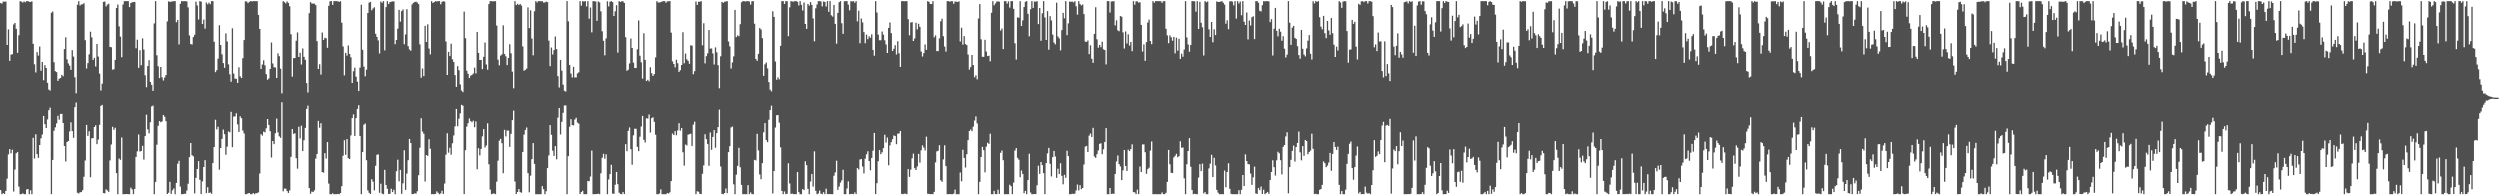 <svg xmlns="http://www.w3.org/2000/svg" width="1920" height="150"><path fill="#4f4f4f" d="M0 2.352h1v143.645H0zM1 2.796h1v146.339H1zM2 1.255h1v147.08H2zM3 1.301h1v147.709H3zM4 1.217h1v145.421H4zM5 34.576h1v102.648H5zM6 22.587h1v95.967H6zM7 46.726h1v67.734H7zM8 41.97h1v75.743H8zM9 41.629h1v73.388H9zM10 18.843h1v128.259H10zM11 17.657h1v112.536H11zM12 22.171h1v95.473H12zM13 40.579h1v76.09H13zM14 27.093h1v116.203H14zM15 0.859h1v148.283H15zM16 1.3h1v147.842H16zM17 1.952h1v146.489H17zM18 1.087h1v148.054H18zM19 1.734h1v147.407H19zM20 0.859h1v144.67H20zM21 0.876h1v144.319H21zM22 1.438h1v147.704H22zM23 1.417h1v144.758H23zM24 1.04h1v148.083H24zM25 33.667h1v72.145H25zM26 49.412h1v72.341H26zM27 55.642h1v47.486H27zM28 40.015h1v78.374H28zM29 42.689h1v78.592H29zM30 35.745h1v75.607H30zM31 54.329h1v51.9H31zM32 47.566h1v55.774H32zM33 61.651h1v27.364H33zM34 50.039h1v45.308H34zM35 52.24h1v46.055H35zM36 63.643h1v28.081H36zM37 68.835h1v15.802H37zM38 69.564h1v13.077H38zM39 9.836h1v139.278H39zM40 8.848h1v113.987H40zM41 47.82h1v52.602H41zM42 54.743h1v43.06H42zM43 55.408h1v39.387H43zM44 62.18h1v26.779H44zM45 60.466h1v31.453H45zM46 59.923h1v27.569H46zM47 57.442h1v30.02H47zM48 58.581h1v35.894H48zM49 37.756h1v74.397H49zM50 28.667h1v95.348H50zM51 45.6h1v63.51H51zM52 48.764h1v59.506H52zM53 50.451h1v50.524H53zM54 53.659h1v40.302H54zM55 38.533h1v62.112H55zM56 43.454h1v62.386H56zM57 59.394h1v22.887H57zM58 71.681h1v7.057H58zM59 3.649h1v144.439H59zM60 0.924h1v147.709H60zM61 4.264h1v143.383H61zM62 3.386h1v144.096H62zM63 3.299h1v142.795H63zM64 2.455h1v133.293H64zM65 30.863h1v92.394H65zM66 52.638h1v43.257H66zM67 48.47h1v55.899H67zM68 41.743h1v59.065H68zM69 24.364h1v111.756H69zM70 28.721h1v77.517H70zM71 46.026h1v59.998H71zM72 44.446h1v53.107H72zM73 51.106h1v45.112H73zM74 33.78h1v76.89H74zM75 43.462h1v63.684H75zM76 56.598h1v39.231H76zM77 69.523h1v11.771H77zM78 64.311h1v16.23H78zM79 1.428h1v146.848H79zM80 1.179h1v147.296H80zM81 4.971h1v140.449H81zM82 3.535h1v142.805H82zM83 2.862h1v144.468H83zM84 36.085h1v87.092H84zM85 36.314h1v74.644H85zM86 53.508h1v43.88H86zM87 53.202h1v46.463H87zM88 46.041h1v52.035H88zM89 6.124h1v126.832H89zM90 3.487h1v145.655H90zM91 20.291h1v101.459H91zM92 28.154h1v94.616H92zM93 43.926h1v61.65H93zM94 3.495h1v145.646H94zM95 0.933h1v148.209H95zM96 0.864h1v148.17H96zM97 0.859h1v148.164H97zM98 0.859h1v148.229H98zM99 5.467h1v143.675H99zM100 2.337h1v141.784H100zM101 1.731h1v143.709H101zM102 1.563h1v147.578H102zM103 1.425h1v143.68H103zM104 37.067h1v83.471H104zM105 30.533h1v85.7H105zM106 52.115h1v51.141H106zM107 38.572h1v77.823H107zM108 50.103h1v65.842H108zM109 29.507h1v82.454H109zM110 38.082h1v84.484H110zM111 57.867h1v46.645H111zM112 67.022h1v21.019H112zM113 50.715h1v48.604H113zM114 46.236h1v56.147H114zM115 62.971h1v30.896H115zM116 65.193h1v16.534H116zM117 69.8h1v11.292H117zM118 18.028h1v131.114H118zM119 0.859h1v138.845H119zM120 42.475h1v68.652H120zM121 50.945h1v45.665H121zM122 60.007h1v32.926H122zM123 51.473h1v42.379H123zM124 59.441h1v33.768H124zM125 61.836h1v26.505H125zM126 59.571h1v30.029H126zM127 57.641h1v35.462H127zM128 16.478h1v132.53H128zM129 1.036h1v146.983H129zM130 1.523h1v138.115H130zM131 1.2h1v147.685H131zM132 1.121h1v145.003H132zM133 0.861h1v143.828H133zM134 0.859h1v148.283H134zM135 17.099h1v123.355H135zM136 15.368h1v110.391H136zM137 34.112h1v89.358H137zM138 2.897h1v140.419H138zM139 0.859h1v148.283H139zM140 0.971h1v148.17H140zM141 0.927h1v147.843H141zM142 0.859h1v147.961H142zM143 1.109h1v145.26H143zM144 5.665h1v135.434H144zM145 27.232h1v93.467H145zM146 33.859h1v75.972H146zM147 34.192h1v85.037H147zM148 28.48h1v91.594H148zM149 26.744h1v121.779H149zM150 1.256h1v135.324H150zM151 4.212h1v125.578H151zM152 15h1v108.73H152zM153 0.859h1v137.212H153zM154 1.296h1v147.731H154zM155 18.502h1v120.804H155zM156 15.045h1v113.215H156zM157 22.026h1v100.947H157zM158 1.937h1v146.42H158zM159 3.328h1v140.441H159zM160 2.001h1v146.235H160zM161 3.242h1v144.554H161zM162 0.859h1v147.999H162zM163 0.859h1v124.358H163zM164 32.08h1v80.809H164zM165 55.441h1v36.513H165zM166 53.929h1v45.459H166zM167 45.055h1v52.29H167zM168 19.381h1v110.918H168zM169 34.562h1v79.088H169zM170 41.741h1v64.899H170zM171 48.494h1v50.986H171zM172 52.071h1v51.009H172zM173 25.671h1v93.148H173zM174 31.856h1v80.792H174zM175 49.435h1v51.543H175zM176 57.109h1v44.457H176zM177 62.805h1v23.071H177zM178 21.75h1v91.306H178zM179 56.462h1v33.056H179zM180 60.377h1v29.019H180zM181 60.601h1v26.406H181zM182 63.718h1v31.748H182zM183 51.726h1v49.611H183zM184 58.669h1v30.672H184zM185 59.974h1v30.814H185zM186 44.735h1v55.533H186zM187 30.747h1v71.731H187zM188 1.043h1v148.029H188zM189 1.113h1v148.029H189zM190 2.396h1v146.067H190zM191 1.377h1v146.884H191zM192 0.887h1v148.254H192zM193 1.062h1v148.08H193zM194 0.859h1v147.364H194zM195 0.885h1v148.257H195zM196 0.933h1v147.463H196zM197 0.859h1v147.514H197zM198 11.454h1v136.277H198zM199 22.202h1v111.074H199zM200 53.017h1v49.973H200zM201 49.574h1v54.543H201zM202 46.35h1v54.717H202zM203 50.153h1v51.499H203zM204 56.972h1v41.597H204zM205 61.309h1v30.087H205zM206 60.247h1v35.712H206zM207 52.975h1v47.783H207zM208 32.675h1v88.313H208zM209 48.785h1v59.525H209zM210 51.647h1v59.065H210zM211 51.797h1v50.565H211zM212 59.904h1v31.16H212zM213 41.006h1v60.691H213zM214 43.142h1v61.545H214zM215 52.802h1v53.053H215zM216 71.741h1v6.808H216zM217 0.859h1v146.087H217zM218 1.684h1v143.176H218zM219 2.614h1v142.3H219zM220 1.073h1v145.674H220zM221 2.264h1v145.89H221zM222 4.826h1v141.394H222zM223 26.329h1v94.135H223zM224 58.887h1v40.171H224zM225 44.694h1v58.123H225zM226 44.584h1v57.773H226zM227 31.285h1v90.208H227zM228 24.918h1v104.602H228zM229 43.769h1v53.58H229zM230 40.541h1v65.742H230zM231 49.573h1v46.922H231zM232 37.243h1v78.765H232zM233 43.685h1v64.014H233zM234 46.002h1v52.181H234zM235 63.835h1v19.837H235zM236 71.039h1v10.039H236zM237 10.127h1v134.3H237zM238 1.629h1v147.134H238zM239 2.717h1v144.37H239zM240 2.776h1v144.753H240zM241 2.784h1v143.397H241zM242 3.957h1v117.859H242zM243 31.636h1v86.659H243zM244 52.974h1v39.831H244zM245 49.338h1v48.756H245zM246 57.293h1v37.328H246zM247 25.011h1v107.109H247zM248 30.72h1v101.894H248zM249 29.034h1v88.586H249zM250 29.438h1v92.305H250zM251 36.725h1v72.404H251zM252 4.454h1v136.535H252zM253 0.998h1v148.129H253zM254 0.876h1v148.265H254zM255 3.713h1v144.773H255zM256 0.859h1v148.283H256zM257 0.86h1v148.282H257zM258 0.859h1v148.282H258zM259 1.009h1v147.951H259zM260 1.458h1v147.665H260zM261 0.925h1v147.368H261zM262 17.465h1v125.517H262zM263 35.698h1v83.883H263zM264 57.924h1v49.749H264zM265 40.577h1v78.3H265zM266 42.738h1v64.085H266zM267 34.949h1v86.544H267zM268 41.491h1v80.666H268zM269 43.961h1v60.041H269zM270 63.751h1v26.852H270zM271 54.753h1v33.094H271zM272 51.992h1v52.4H272zM273 58.937h1v31.746H273zM274 62.707h1v20.904H274zM275 69.919h1v10.887H275zM276 51.957h1v52.428H276zM277 3.634h1v145.507H277zM278 38.238h1v78.556H278zM279 51.203h1v44.566H279zM280 58.639h1v36.249H280zM281 53.58h1v69.441H281zM282 10.005h1v136.192H282zM283 2.07h1v146.019H283zM284 1.495h1v147.477H284zM285 7.864h1v129.778H285zM286 6.479h1v133.044H286zM287 5.594h1v140.613H287zM288 25.945h1v101.405H288zM289 28.35h1v90.549H289zM290 31.003h1v87.538H290zM291 41.052h1v107.001H291zM292 1.178h1v139.882H292zM293 2.126h1v146.545H293zM294 0.859h1v148.283H294zM295 38.718h1v91.753H295zM296 5.486h1v136.635H296zM297 0.871h1v144.107H297zM298 3.101h1v145.913H298zM299 1.656h1v147.145H299zM300 1.328h1v143.618H300zM301 1.097h1v146.434H301zM302 1.086h1v144.633H302zM303 33.923h1v115.2H303zM304 30.744h1v100.719H304zM305 22.065h1v100.583H305zM306 7.589h1v131.685H306zM307 16.631h1v113.851H307zM308 8.564h1v140.343H308zM309 7.247h1v133.544H309zM310 33.998h1v81.43H310zM311 26.469h1v119.327H311zM312 7.063h1v126.237H312zM313 35.458h1v87.599H313zM314 37.996h1v68.729H314zM315 38.952h1v70.928H315zM316 3.383h1v145.662H316zM317 2.17h1v146.877H317zM318 1.607h1v146.822H318zM319 1.298h1v147.423H319zM320 1.95h1v144.957H320zM321 3.188h1v131.369H321zM322 34.09h1v79.37H322zM323 59.719h1v31.037H323zM324 52.657h1v48.349H324zM325 58.478h1v44.205H325zM326 19.872h1v119.525H326zM327 32.259h1v86.853H327zM328 18.714h1v101.007H328zM329 37.249h1v69.654H329zM330 41.76h1v72.472H330zM331 0.859h1v148.283H331zM332 2.303h1v146.81H332zM333 1.598h1v147.542H333zM334 0.859h1v148.041H334zM335 1.117h1v145.872H335zM336 0.859h1v147.207H336zM337 0.859h1v148.283H337zM338 3.285h1v145.229H338zM339 1.4h1v145.096H339zM340 0.938h1v147.999H340zM341 1.235h1v139.698H341zM342 31.923h1v86.863H342zM343 57.622h1v44.75H343zM344 39.814h1v77.413H344zM345 43.056h1v70.409H345zM346 33.523h1v85.239H346zM347 45.625h1v64.389H347zM348 47.683h1v56.356H348zM349 57.697h1v39.335H349zM350 66.753h1v16.919H350zM351 50.821h1v46.123H351zM352 53.974h1v37.174H352zM353 64.849h1v22.193H353zM354 69.544h1v10.932H354zM355 70.756h1v10.416H355zM356 8.905h1v140.117H356zM357 29.361h1v85.932H357zM358 54.313h1v42.924H358zM359 56.7h1v37.859H359zM360 59.98h1v30.953H360zM361 58.16h1v34.832H361zM362 57.496h1v36.407H362zM363 56.459h1v36.233H363zM364 51.966h1v45.735H364zM365 56.398h1v36.837H365zM366 24.549h1v105.455H366zM367 40.615h1v73.216H367zM368 46.068h1v73.254H368zM369 46.025h1v68.351H369zM370 53.111h1v51.606H370zM371 43.684h1v55.464H371zM372 32.659h1v80.665H372zM373 49.585h1v62.151H373zM374 53.545h1v41.115H374zM375 3.109h1v123.028H375zM376 0.859h1v144.75H376zM377 0.859h1v148.283H377zM378 1.121h1v147.656H378zM379 0.873h1v147.662H379zM380 0.936h1v148.205H380zM381 19.637h1v119.899H381zM382 45.837h1v77.564H382zM383 50.171h1v57.802H383zM384 42.744h1v63.861H384zM385 41.8h1v68.194H385zM386 19.47h1v113.563H386zM387 41.407h1v58.284H387zM388 43.253h1v61.489H388zM389 50.001h1v50.248H389zM390 44.565h1v55.727H390zM391 33.978h1v78.833H391zM392 40.961h1v61.812H392zM393 55.02h1v37.248H393zM394 67.825h1v17.114H394zM395 0.859h1v138.575H395zM396 3.914h1v145.095H396zM397 2.898h1v144.578H397zM398 3.889h1v141.315H398zM399 3.044h1v144.513H399zM400 4.253h1v143.779H400zM401 35.62h1v81.127H401zM402 54.328h1v49.066H402zM403 53.672h1v46.12H403zM404 52.678h1v45.232H404zM405 5.694h1v127.267H405zM406 21.612h1v126.063H406zM407 7.93h1v127.004H407zM408 29.67h1v92.552H408zM409 42.499h1v67.397H409zM410 8.636h1v117.219H410zM411 0.859h1v148.283H411zM412 1.906h1v147.236H412zM413 0.882h1v148.259H413zM414 0.859h1v148.283H414zM415 0.951h1v148.191H415zM416 0.859h1v142.094H416zM417 1.922h1v143.374H417zM418 1.875h1v147.267H418zM419 1.239h1v145.666H419zM420 1.658h1v127.408H420zM421 31.247h1v88.087H421zM422 50.779h1v45.266H422zM423 36.517h1v67.004H423zM424 41.903h1v73.834H424zM425 38.48h1v81.294H425zM426 28.023h1v84.132H426zM427 37.745h1v84.626H427zM428 58.503h1v31.802H428zM429 67.244h1v15.688H429zM430 46.009h1v57.247H430zM431 54.292h1v39.248H431zM432 65.099h1v21.524H432zM433 69.777h1v11.223H433zM434 70.301h1v10.669H434zM435 0.859h1v148.283H435zM436 16.376h1v103.53H436zM437 49.874h1v47.453H437zM438 56.508h1v35.058H438zM439 59.548h1v36.451H439zM440 51.368h1v44.952H440zM441 59.479h1v32.336H441zM442 59.513h1v30.892H442zM443 56.412h1v37.698H443zM444 55.55h1v39.404H444zM445 0.859h1v148.133H445zM446 4.329h1v143.158H446zM447 0.891h1v145.631H447zM448 1.242h1v147.889H448zM449 0.864h1v148.27H449zM450 4.969h1v144.173H450zM451 0.859h1v138.169H451zM452 14.394h1v124.842H452zM453 5.766h1v129.808H453zM454 24.879h1v90.782H454zM455 0.859h1v148.283H455zM456 0.948h1v148.194H456zM457 1.145h1v147.89H457zM458 16.027h1v133.04H458zM459 1.085h1v147.67H459zM460 1.829h1v147.313H460zM461 8.706h1v124.351H461zM462 24.044h1v97.092H462zM463 31.312h1v86.782H463zM464 42.489h1v79.352H464zM465 29.469h1v89.059H465zM466 0.989h1v148.153H466zM467 4.939h1v132.912H467zM468 1.355h1v132.316H468zM469 0.859h1v125.733H469zM470 1.621h1v147.043H470zM471 12.294h1v136.557H471zM472 8.706h1v133.194H472zM473 3.979h1v128.047H473zM474 40.407h1v101.04H474zM475 0.859h1v147.109H475zM476 1.552h1v147.408H476zM477 0.964h1v148.178H477zM478 1.011h1v146.509H478zM479 2.263h1v146.776H479zM480 28.572h1v82.132H480zM481 54.383h1v61.73H481zM482 53.488h1v47.011H482zM483 48.736h1v49.164H483zM484 29.571h1v85.015H484zM485 36.8h1v89.713H485zM486 48.084h1v55.874H486zM487 52.169h1v46.658H487zM488 52.294h1v46.601H488zM489 37.88h1v74.848H489zM490 15.72h1v100.333H490zM491 42.819h1v62.155H491zM492 47.878h1v49.313H492zM493 60.406h1v28.63H493zM494 25.528h1v81.824H494zM495 46.048h1v63.44H495zM496 62.237h1v28.598H496zM497 61.292h1v29.798H497zM498 62.502h1v25.389H498zM499 51.682h1v50.095H499zM500 56.236h1v34.495H500zM501 58.369h1v31.682H501zM502 56.958h1v36.602H502zM503 44.092h1v59.401H503zM504 0.859h1v148.283H504zM505 1.897h1v147.245H505zM506 1.951h1v146.673H506zM507 1.585h1v143.808H507zM508 1.179h1v147.963H508zM509 0.868h1v148.274H509zM510 0.859h1v148.283H510zM511 2.135h1v147.006H511zM512 1.007h1v147.27H512zM513 0.914h1v147.694H513zM514 0.859h1v146.87H514zM515 25.081h1v113.976H515zM516 47.149h1v55.383H516zM517 49.158h1v54.558H517zM518 51.758h1v48.942H518zM519 45.886h1v58.008H519zM520 48.563h1v51.58H520zM521 55.234h1v39.375H521zM522 53.924h1v46.428H522zM523 49.938h1v48.347H523zM524 24.794h1v92.156H524zM525 48.635h1v78.523H525zM526 41.161h1v69.848H526zM527 45.554h1v66.157H527zM528 46.815h1v56.604H528zM529 49.013h1v53.976H529zM530 34.794h1v67.884H530zM531 35.061h1v77.013H531zM532 57.055h1v38.657H532zM533 54.656h1v38.765H533zM534 1.123h1v148.018H534zM535 3.81h1v143.08H535zM536 1.314h1v145.944H536zM537 1.309h1v147.581H537zM538 0.859h1v148.215H538zM539 34.835h1v98.599H539zM540 17.866h1v109.115H540zM541 48.711h1v54.376H541zM542 43.119h1v63.732H542zM543 40.971h1v69.589H543zM544 23.114h1v104.237H544zM545 37.382h1v64.34H545zM546 37.227h1v77.802H546zM547 41.072h1v64.114H547zM548 49.578h1v50.337H548zM549 36.422h1v77.054H549zM550 40.195h1v62.026H550zM551 50.098h1v47.562H551zM552 67.819h1v16.375H552zM553 43.283h1v84.579H553zM554 1.498h1v147.395H554zM555 2.224h1v146.917H555zM556 1.333h1v146.879H556zM557 1.186h1v143.566H557zM558 0.859h1v147.535H558zM559 31.879h1v84.976H559zM560 35.62h1v76.621H560zM561 52.691h1v45.128H561zM562 47.948h1v49.226H562zM563 43.329h1v98.218H563zM564 7.618h1v141.523H564zM565 28.505h1v105.663H565zM566 27.196h1v100.188H566zM567 27.836h1v85.682H567zM568 18.6h1v109.859H568zM569 1.735h1v140.304H569zM570 0.909h1v148.233H570zM571 0.859h1v148.25H571zM572 1.164h1v147.976H572zM573 0.859h1v148.283H573zM574 0.859h1v141.305H574zM575 1.182h1v147.96H575zM576 3.539h1v144.236H576zM577 0.968h1v148.145H577zM578 0.874h1v148.267H578zM579 18.253h1v104.531H579zM580 45.334h1v77.87H580zM581 46.741h1v55.994H581zM582 41.382h1v74.13H582zM583 21.553h1v112.439H583zM584 22.684h1v114.957H584zM585 29.342h1v95.936H585zM586 58.279h1v43.332H586zM587 49.393h1v45.144H587zM588 48.051h1v59.531H588zM589 52.538h1v56.672H589zM590 63.064h1v28.89H590zM591 68.905h1v15.647H591zM592 70.214h1v10.918H592zM593 8.648h1v139.937H593zM594 13h1v118.32H594zM595 47.252h1v50.687H595zM596 61.28h1v27.219H596zM597 59.451h1v28.893H597zM598 61.003h1v33.203H598zM599 35.227h1v77.944H599zM600 0.889h1v145.748H600zM601 0.859h1v148.283H601zM602 3.04h1v144.007H602zM603 0.862h1v148.276H603zM604 0.96h1v147.817H604zM605 27.813h1v97.571H605zM606 5.637h1v135.274H606zM607 0.859h1v148.106H607zM608 1.166h1v147.5H608zM609 1.224h1v147.917H609zM610 0.859h1v148.196H610zM611 0.859h1v148.28H611zM612 1.413h1v130.742H612zM613 4.206h1v143.356H613zM614 0.885h1v148.236H614zM615 3.678h1v145.45H615zM616 8.108h1v137.101H616zM617 1.95h1v144H617zM618 18.456h1v105.437H618zM619 22.194h1v104.626H619zM620 3.077h1v141.901H620zM621 4.284h1v144.831H621zM622 1.567h1v137.875H622zM623 3.716h1v129.942H623zM624 14.172h1v129.138H624zM625 31.756h1v84.484H625zM626 6.38h1v140.139H626zM627 3.415h1v145.726H627zM628 0.859h1v147.716H628zM629 0.859h1v145.51H629zM630 1.121h1v147.628H630zM631 4.918h1v144.224H631zM632 1.197h1v146.404H632zM633 1.484h1v147.658H633zM634 5.027h1v139.889H634zM635 0.859h1v148.134H635zM636 9.083h1v140.018H636zM637 0.859h1v148.129H637zM638 11.796h1v137.341H638zM639 12.737h1v136.397H639zM640 3.781h1v131.196H640zM641 18.368h1v114.046H641zM642 33.546h1v89.86H642zM643 9.911h1v135.91H643zM644 1.711h1v141.55H644zM645 0.871h1v139.42H645zM646 17.844h1v120.65H646zM647 25.985h1v104.394H647zM648 0.957h1v148.185H648zM649 0.859h1v148.283H649zM650 0.859h1v143.935H650zM651 3.525h1v135.721H651zM652 7.933h1v141.199H652zM653 0.885h1v148.143H653zM654 1.199h1v147.708H654zM655 0.859h1v148.283H655zM656 2.122h1v145.63H656zM657 0.859h1v148.161H657zM658 16.441h1v112.656H658zM659 8.257h1v121.889H659zM660 33.24h1v89.241H660zM661 14.225h1v107.937H661zM662 17.222h1v110.662H662zM663 24.693h1v108.492H663zM664 33.215h1v88.624H664zM665 26.604h1v91.91H665zM666 30.1h1v86.073H666zM667 27.9h1v95.724H667zM668 29.039h1v101.75H668zM669 26.348h1v94.942H669zM670 38.338h1v77.405H670zM671 42.813h1v59.285H671zM672 0.87h1v148.186H672zM673 9.646h1v131.054H673zM674 26.614h1v97.206H674zM675 30.924h1v84.312H675zM676 30.901h1v87.506H676zM677 24.232h1v92.699H677zM678 26.698h1v87.046H678zM679 30.916h1v72.569H679zM680 34.151h1v75.302H680zM681 40.707h1v64.933H681zM682 21.45h1v105.45H682zM683 17.264h1v94.378H683zM684 25.52h1v83.643H684zM685 39.186h1v67.728H685zM686 37.5h1v66.506H686zM687 34.7h1v69.816H687zM688 41.814h1v68.953H688zM689 31.69h1v70.962H689zM690 40.942h1v61.58H690zM691 51.403h1v49.156H691zM692 0.859h1v148.026H692zM693 0.859h1v148.283H693zM694 0.951h1v147.741H694zM695 0.859h1v147.911H695zM696 0.884h1v148.248H696zM697 14.732h1v115.106H697zM698 27.158h1v108.701H698zM699 17.299h1v112.946H699zM700 16.987h1v104.595H700zM701 31.505h1v86.435H701zM702 29.524h1v99.611H702zM703 17.525h1v113.04H703zM704 22.562h1v105.291H704zM705 18.288h1v99.862H705zM706 20.688h1v104.166H706zM707 39.588h1v75.825H707zM708 43.417h1v68.2H708zM709 40.781h1v72.58H709zM710 34.154h1v81.404H710zM711 38.313h1v66.648H711zM712 0.859h1v147.94H712zM713 1.43h1v147.529H713zM714 3.076h1v146.066H714zM715 3.129h1v145.93H715zM716 0.859h1v148.283H716zM717 28.699h1v118.635H717zM718 27.169h1v97.574H718zM719 39.279h1v77.006H719zM720 39.236h1v76.522H720zM721 29.492h1v82.008H721zM722 16.408h1v122.044H722zM723 14.377h1v125.241H723zM724 27.872h1v94.534H724zM725 35.778h1v75.811H725zM726 39.629h1v87.923H726zM727 0.859h1v148.283H727zM728 0.859h1v148.283H728zM729 1.258h1v147.717H729zM730 0.859h1v148.281H730zM731 0.957h1v148.172H731zM732 2.942h1v145.733H732zM733 1.176h1v144.463H733zM734 1.275h1v147.866H734zM735 1.544h1v147.594H735zM736 0.961h1v148.181H736zM737 31.907h1v100.566H737zM738 21.296h1v117.954H738zM739 34.314h1v80.703H739zM740 27.765h1v93.519H740zM741 33.913h1v94.758H741zM742 34.611h1v83.809H742zM743 41.898h1v65.744H743zM744 53.499h1v47.116H744zM745 51.575h1v47.805H745zM746 42.247h1v58.495H746zM747 49.987h1v47.247H747zM748 59.401h1v33.167H748zM749 57.836h1v31.546H749zM750 60.993h1v33.797H750zM751 14.255h1v134.886H751zM752 3.143h1v136.54H752zM753 30.214h1v90.369H753zM754 43.645h1v69.172H754zM755 43.691h1v71.657H755zM756 30.544h1v101.801H756zM757 39.57h1v73.036H757zM758 43.079h1v66.55H758zM759 42.799h1v67.709H759zM760 47.086h1v55.594H760zM761 9.855h1v139.286H761zM762 0.859h1v148.283H762zM763 4.108h1v142.495H763zM764 2.602h1v146.457H764zM765 1.254h1v147.888H765zM766 1.016h1v144.639H766zM767 1.326h1v147.571H767zM768 23.489h1v93.879H768zM769 21.905h1v93.697H769zM770 37.757h1v85.261H770zM771 0.859h1v148.283H771zM772 0.859h1v148.283H772zM773 2.776h1v146.352H773zM774 1.079h1v148.059H774zM775 5.838h1v136.029H775zM776 0.86h1v142.149H776zM777 0.881h1v148.246H777zM778 6.799h1v133.434H778zM779 33.3h1v82.324H779zM780 45.782h1v67.929H780zM781 13.349h1v107.825H781zM782 13.609h1v109.011H782zM783 0.859h1v135.21H783zM784 19.984h1v110.964H784zM785 15.639h1v117.969H785zM786 5.399h1v143.047H786zM787 1.406h1v145.19H787zM788 0.888h1v148.248H788zM789 10.674h1v127.613H789zM790 27.923h1v90.149H790zM791 7.091h1v140.79H791zM792 0.859h1v148.283H792zM793 6.105h1v143.021H793zM794 1.201h1v147.783H794zM795 1.33h1v147.708H795zM796 0.908h1v141.376H796zM797 18.546h1v108.667H797zM798 6.12h1v127.407H798zM799 31.315h1v93.126H799zM800 10.245h1v116.582H800zM801 0.861h1v132.085H801zM802 13.425h1v135.647H802zM803 30.743h1v94.567H803zM804 8.533h1v109.259H804zM805 38.195h1v75.382H805zM806 12.368h1v113.424H806zM807 15.716h1v119.733H807zM808 26.635h1v94.022H808zM809 32.693h1v83.209H809zM810 34.074h1v86.131H810zM811 2.043h1v134.524H811zM812 28.015h1v101.52H812zM813 29.472h1v104.196H813zM814 38.716h1v86.632H814zM815 23.127h1v111.935H815zM816 9.884h1v131.678H816zM817 14.101h1v120.129H817zM818 0.859h1v135.643H818zM819 27.021h1v88.761H819zM820 17.978h1v101.888H820zM821 1.222h1v147.92H821zM822 1.397h1v147.744H822zM823 1.196h1v147.535H823zM824 1.861h1v147.16H824zM825 0.899h1v147.742H825zM826 4.789h1v141.444H826zM827 11.288h1v130.413H827zM828 0.909h1v145.336H828zM829 3.151h1v139.008H829zM830 4.173h1v141.145H830zM831 3.481h1v140.834H831zM832 10.875h1v115.495H832zM833 31.958h1v80.607H833zM834 32.224h1v79.793H834zM835 31.086h1v85.575H835zM836 41.588h1v62.536H836zM837 34.838h1v67.673H837zM838 45.113h1v60.058H838zM839 48.288h1v49.869H839zM840 26.111h1v94.041H840zM841 5.596h1v115.631H841zM842 30.189h1v88.211H842zM843 36.668h1v78.831H843zM844 34.515h1v75.982H844zM845 36.243h1v73.779H845zM846 32.044h1v86.36H846zM847 37.867h1v76.748H847zM848 38.446h1v70.677H848zM849 49.525h1v48.842H849zM850 0.859h1v148.283H850zM851 0.859h1v148.283H851zM852 9.659h1v134.721H852zM853 1.126h1v147.885H853zM854 1.041h1v147.713H854zM855 0.943h1v147.947H855zM856 19.577h1v113.98H856zM857 15.628h1v108.313H857zM858 23.34h1v96.048H858zM859 24.03h1v102.008H859zM860 12.323h1v115.527H860zM861 12.832h1v125.516H861zM862 24.866h1v105.976H862zM863 37.281h1v77.935H863zM864 24.149h1v103.313H864zM865 33.358h1v97.895H865zM866 26.378h1v88.572H866zM867 35.023h1v80.996H867zM868 32.255h1v82.249H868zM869 39.324h1v71.527H869zM870 0.859h1v146.687H870zM871 3.585h1v144.136H871zM872 1.069h1v148.007H872zM873 1.005h1v144.678H873zM874 2.012h1v147.029H874zM875 1.763h1v126.146H875zM876 19.159h1v113.007H876zM877 39.625h1v71.317H877zM878 34.107h1v76.718H878zM879 46.749h1v70.13H879zM880 32.359h1v101.141H880zM881 17.292h1v112.64H881zM882 15.039h1v113.723H882zM883 31.524h1v84.146H883zM884 33.942h1v74.708H884zM885 0.859h1v148.283H885zM886 2.116h1v147.025H886zM887 0.859h1v148.283H887zM888 0.859h1v148.283H888zM889 0.869h1v148.27H889zM890 0.859h1v148.272H890zM891 0.971h1v148.17H891zM892 2.191h1v145.557H892zM893 0.9h1v148.129H893zM894 0.859h1v148.283H894zM895 22.117h1v125.979H895zM896 27.202h1v112.492H896zM897 33.195h1v81.933H897zM898 27.258h1v98.92H898zM899 28.693h1v104.022H899zM900 31.274h1v101.615H900zM901 28.345h1v92.61H901zM902 41.006h1v78.641H902zM903 28.913h1v89.186H903zM904 38.897h1v81.899H904zM905 29.823h1v90.097H905zM906 45.236h1v63.242H906zM907 41.212h1v72.267H907zM908 43.574h1v69.666H908zM909 38.069h1v98.866H909zM910 0.859h1v148.283H910zM911 28.791h1v97.348H911zM912 34.216h1v81.736H912zM913 39.71h1v66.356H913zM914 34.618h1v93.411H914zM915 0.859h1v145.035H915zM916 0.859h1v148.283H916zM917 1.018h1v147.813H917zM918 8.98h1v140.14H918zM919 0.859h1v148.282H919zM920 22.201h1v114.201H920zM921 1.383h1v124.685H921zM922 17.529h1v113.895H922zM923 20.978h1v104.663H923zM924 42.629h1v105.951H924zM925 0.877h1v146.625H925zM926 1.743h1v147.387H926zM927 1.102h1v148.033H927zM928 22.59h1v106.743H928zM929 28.392h1v97.324H929zM930 16.872h1v102.003H930zM931 32.503h1v103.476H931zM932 22.518h1v98.654H932zM933 26.984h1v100.041H933zM934 1.072h1v144.735H934zM935 1.511h1v146.478H935zM936 1.416h1v147.725H936zM937 1.253h1v147.852H937zM938 0.88h1v148.26H938zM939 2.108h1v147.034H939zM940 3.607h1v127.388H940zM941 18.208h1v125.629H941zM942 15.615h1v116.485H942zM943 22.444h1v102.938H943zM944 1.066h1v143.935H944zM945 0.859h1v148.04H945zM946 1.303h1v147.838H946zM947 4.1h1v145.041H947zM948 0.859h1v148.264H948zM949 14.285h1v134.857H949zM950 0.889h1v148.252H950zM951 2.683h1v143.378H951zM952 1.196h1v147.926H952zM953 11.716h1v134.063H953zM954 0.859h1v133.544H954zM955 16.714h1v126.186H955zM956 19.22h1v99.332H956zM957 9.606h1v114.057H957zM958 30.306h1v95.712H958zM959 15.786h1v110.469H959zM960 19.603h1v113.689H960zM961 13.253h1v128.737H961zM962 12.543h1v123.65H962zM963 30.041h1v97.929H963zM964 0.861h1v147.696H964zM965 0.859h1v148.105H965zM966 2.118h1v142.218H966zM967 8.318h1v137.691H967zM968 8.789h1v134.485H968zM969 4.002h1v144.974H969zM970 0.91h1v144.771H970zM971 1.023h1v148.116H971zM972 0.866h1v147.418H972zM973 0.859h1v146.569H973zM974 1.057h1v147.825H974zM975 17.007h1v121.238H975zM976 14.77h1v117.253H976zM977 42.66h1v80.441H977zM978 22.093h1v106.256H978zM979 6.103h1v128.713H979zM980 23.715h1v99.359H980zM981 27.965h1v88.568H981zM982 22.101h1v95.627H982zM983 24.352h1v98.66H983zM984 31.355h1v102.593H984zM985 27.872h1v84.952H985zM986 37.453h1v73.922H986zM987 44.202h1v60.561H987zM988 41.966h1v59.615H988zM989 0.859h1v147.597H989zM990 17.461h1v110.848H990zM991 34.508h1v88.244H991zM992 21.267h1v94.574H992zM993 19.863h1v91.911H993zM994 29.102h1v95.014H994zM995 29.933h1v82.969H995zM996 35.464h1v74.329H996zM997 42.36h1v58.648H997zM998 45.158h1v71.819H998zM999 22.976h1v100.173H999zM1000 37.503h1v74.66H1000zM1001 41.91h1v77.735H1001zM1002 43.335h1v64.131H1002zM1003 37.202h1v71.158H1003zM1004 31.217h1v87.244H1004zM1005 26.972h1v89.785H1005zM1006 41.297h1v74.352H1006zM1007 45.74h1v56.936H1007zM1008 0.966h1v113.3H1008zM1009 2.669h1v146.384H1009zM1010 0.859h1v148.001H1010zM1011 1.454h1v147.688H1011zM1012 0.859h1v148.27H1012zM1013 13.254h1v132.52H1013zM1014 20.491h1v124.702H1014zM1015 22.57h1v119.429H1015zM1016 12.163h1v111.787H1016zM1017 25.551h1v99.716H1017zM1018 29.325h1v99.084H1018zM1019 16.149h1v111.041H1019zM1020 23.386h1v101.455H1020zM1021 26.797h1v90.605H1021zM1022 13.872h1v117.296H1022zM1023 25.562h1v92.627H1023zM1024 34.358h1v74.73H1024zM1025 43.761h1v69.064H1025zM1026 35.825h1v79.257H1026zM1027 38.831h1v73.752H1027zM1028 0.859h1v141.102H1028zM1029 1.891h1v147.251H1029zM1030 6.064h1v140.691H1030zM1031 1.255h1v147.886H1031zM1032 0.859h1v148.28H1032zM1033 1.03h1v144.657H1033zM1034 23.9h1v101.927H1034zM1035 48.189h1v69.964H1035zM1036 38.2h1v72.176H1036zM1037 37.971h1v70.732H1037zM1038 15.284h1v113.77H1038zM1039 18.35h1v119.694H1039zM1040 16.719h1v111.565H1040zM1041 35.906h1v83.532H1041zM1042 45.735h1v66.762H1042zM1043 2.911h1v145.696H1043zM1044 3.751h1v143.58H1044zM1045 1.076h1v148.065H1045zM1046 0.869h1v148.124H1046zM1047 1.642h1v147.475H1047zM1048 0.859h1v142.471H1048zM1049 0.879h1v147.166H1049zM1050 2.717h1v146.047H1050zM1051 0.928h1v147.377H1051zM1052 0.861h1v148.28H1052zM1053 1.311h1v140.748H1053zM1054 12.43h1v118.333H1054zM1055 36.376h1v71.253H1055zM1056 34.134h1v86.318H1056zM1057 39.266h1v80.335H1057zM1058 25.051h1v91.206H1058zM1059 31.908h1v86.445H1059zM1060 31.727h1v75.846H1060zM1061 54.613h1v41.805H1061zM1062 59.474h1v34.051H1062zM1063 31.782h1v92.788H1063zM1064 58.455h1v37.968H1064zM1065 49.247h1v46.591H1065zM1066 56.355h1v40.372H1066zM1067 62.297h1v28.93H1067zM1068 3.766h1v144.969H1068zM1069 5.48h1v123.886H1069zM1070 35.862h1v78.937H1070zM1071 42.423h1v73.58H1071zM1072 35.226h1v76.939H1072zM1073 25.625h1v100.56H1073zM1074 44.341h1v71.714H1074zM1075 39.875h1v61.652H1075zM1076 41.885h1v70.253H1076zM1077 44.409h1v63.511H1077zM1078 1.743h1v147.398H1078zM1079 1.349h1v147.792H1079zM1080 1.066h1v148.076H1080zM1081 2.615h1v146.365H1081zM1082 0.859h1v148.282H1082zM1083 1.466h1v147.36H1083zM1084 0.992h1v143.313H1084zM1085 40.53h1v67.297H1085zM1086 19.776h1v103.49H1086zM1087 43.036h1v61.667H1087zM1088 4.174h1v144.968H1088zM1089 1.227h1v147.914H1089zM1090 0.873h1v148.266H1090zM1091 3.64h1v145.402H1091zM1092 1.018h1v146.582H1092zM1093 1.076h1v148.064H1093zM1094 8.55h1v133.356H1094zM1095 10.957h1v117.911H1095zM1096 40.631h1v72.359H1096zM1097 42.683h1v71.208H1097zM1098 18.724h1v108.489H1098zM1099 13.3h1v121.846H1099zM1100 23.565h1v109.55H1100zM1101 28.353h1v95.394H1101zM1102 17.138h1v114.461H1102zM1103 0.859h1v148.283H1103zM1104 0.889h1v147.359H1104zM1105 0.892h1v134.294H1105zM1106 24.276h1v100.926H1106zM1107 6.221h1v139.931H1107zM1108 0.859h1v148.283H1108zM1109 2.245h1v146.896H1109zM1110 0.859h1v148.178H1110zM1111 1.267h1v145.192H1111zM1112 1.482h1v146.713H1112zM1113 21.873h1v92.893H1113zM1114 31.169h1v88.263H1114zM1115 12.105h1v113.293H1115zM1116 28.725h1v85.813H1116zM1117 16.247h1v123.552H1117zM1118 0.859h1v142.61H1118zM1119 13.364h1v118.852H1119zM1120 11.374h1v120.358H1120zM1121 20.91h1v118.781H1121zM1122 20.116h1v110.993H1122zM1123 18.759h1v121.586H1123zM1124 34.741h1v82.351H1124zM1125 36.951h1v75.636H1125zM1126 36.087h1v88.606H1126zM1127 18.148h1v102.407H1127zM1128 28.987h1v85.199H1128zM1129 26.223h1v95.844H1129zM1130 33.091h1v88.494H1130zM1131 29.842h1v90.618H1131zM1132 12.774h1v113.916H1132zM1133 18.891h1v111.63H1133zM1134 15.974h1v116.428H1134zM1135 26.47h1v94.404H1135zM1136 12.349h1v111.065H1136zM1137 0.859h1v148.283H1137zM1138 0.859h1v148.283H1138zM1139 0.922h1v147.729H1139zM1140 0.859h1v146.527H1140zM1141 0.859h1v148.267H1141zM1142 4.033h1v142.569H1142zM1143 1.415h1v147.711H1143zM1144 0.993h1v141.663H1144zM1145 1.546h1v147.27H1145zM1146 3.544h1v141.87H1146zM1147 3.838h1v143.449H1147zM1148 11.251h1v132.398H1148zM1149 32.202h1v92.833H1149zM1150 47.96h1v60.963H1150zM1151 35.675h1v87.428H1151zM1152 30.241h1v99.688H1152zM1153 37.772h1v75.478H1153zM1154 22.791h1v88.113H1154zM1155 50.532h1v46.952H1155zM1156 47.751h1v57.091H1156zM1157 32.592h1v88.219H1157zM1158 32.638h1v80.367H1158zM1159 42.579h1v69.712H1159zM1160 44.069h1v67.083H1160zM1161 49.951h1v58.444H1161zM1162 35.879h1v81.397H1162zM1163 39.024h1v75.895H1163zM1164 48.227h1v69.507H1164zM1165 52.425h1v49.007H1165zM1166 35.329h1v59.159H1166zM1167 0.859h1v148.283H1167zM1168 1.365h1v146.921H1168zM1169 0.859h1v148.283H1169zM1170 0.899h1v148.243H1170zM1171 0.966h1v147.347H1171zM1172 23.764h1v109.187H1172zM1173 22.507h1v99.38H1173zM1174 30.985h1v84.77H1174zM1175 20.16h1v102.188H1175zM1176 29.585h1v89.555H1176zM1177 9.019h1v123.088H1177zM1178 25.494h1v104.829H1178zM1179 27.202h1v94.058H1179zM1180 36.892h1v88.253H1180zM1181 26.395h1v97.34H1181zM1182 27.851h1v95.616H1182zM1183 29.127h1v90.139H1183zM1184 34.336h1v81.484H1184zM1185 36.863h1v80.732H1185zM1186 7.122h1v126.724H1186zM1187 1.877h1v147.265H1187zM1188 2.131h1v147.007H1188zM1189 1.019h1v147.117H1189zM1190 0.953h1v147.355H1190zM1191 0.859h1v148.283H1191zM1192 24.812h1v106.43H1192zM1193 15.525h1v107.464H1193zM1194 41.876h1v66.48H1194zM1195 37.092h1v77.925H1195zM1196 33.993h1v87.152H1196zM1197 6.593h1v124.665H1197zM1198 33.016h1v95.282H1198zM1199 25.287h1v104.274H1199zM1200 37.83h1v72.773H1200zM1201 4.146h1v141.058H1201zM1202 0.859h1v148.283H1202zM1203 6.557h1v142.053H1203zM1204 1.045h1v148.096H1204zM1205 0.859h1v148.283H1205zM1206 0.86h1v148.281H1206zM1207 0.954h1v146.011H1207zM1208 2.74h1v146.384H1208zM1209 5.227h1v143.352H1209zM1210 0.859h1v148.283H1210zM1211 1.033h1v148.109H1211zM1212 27.251h1v87.404H1212zM1213 39.888h1v81.177H1213zM1214 39.173h1v85.514H1214zM1215 33.322h1v86.245H1215zM1216 29.71h1v94.246H1216zM1217 23.805h1v101.463H1217zM1218 31.123h1v91.197H1218zM1219 40.874h1v71.538H1219zM1220 35.237h1v84.743H1220zM1221 26.431h1v110.066H1221zM1222 28.96h1v80.42H1222zM1223 53.921h1v47.848H1223zM1224 42.556h1v69.97H1224zM1225 40.52h1v73.212H1225zM1226 0.859h1v148.283H1226zM1227 13.397h1v113.836H1227zM1228 39.683h1v75.902H1228zM1229 40.592h1v66.183H1229zM1230 36.606h1v78.626H1230zM1231 0.859h1v138.056H1231zM1232 7.44h1v139.687H1232zM1233 1.509h1v146.228H1233zM1234 0.984h1v147.474H1234zM1235 7.415h1v141.726H1235zM1236 4.213h1v137.541H1236zM1237 13.391h1v122.843H1237zM1238 21.286h1v109.235H1238zM1239 24.332h1v102.936H1239zM1240 22.187h1v100.865H1240zM1241 4.971h1v141.541H1241zM1242 0.859h1v148.283H1242zM1243 1.384h1v147.612H1243zM1244 1.12h1v144.483H1244zM1245 31.927h1v89.62H1245zM1246 0.859h1v148.283H1246zM1247 0.859h1v148.161H1247zM1248 2.662h1v146.475H1248zM1249 1.037h1v147.828H1249zM1250 0.883h1v148.253H1250zM1251 8.184h1v140.504H1251zM1252 0.859h1v148.241H1252zM1253 31.903h1v86.083H1253zM1254 23.221h1v109.38H1254zM1255 12.422h1v127.895H1255zM1256 0.861h1v148.199H1256zM1257 1.805h1v138.547H1257zM1258 0.87h1v148.272H1258zM1259 8.433h1v140.688H1259zM1260 21.419h1v106.35H1260zM1261 0.859h1v145.423H1261zM1262 4.091h1v136.419H1262zM1263 0.861h1v148.278H1263zM1264 1.035h1v146.135H1264zM1265 2.832h1v130.959H1265zM1266 0.859h1v148.283H1266zM1267 0.859h1v145.624H1267zM1268 1.449h1v147.693H1268zM1269 0.859h1v148.283H1269zM1270 0.916h1v144.973H1270zM1271 45.373h1v83.707H1271zM1272 27.06h1v104.508H1272zM1273 16.57h1v110.636H1273zM1274 27.177h1v103.115H1274zM1275 21.397h1v105.302H1275zM1276 0.859h1v148.283H1276zM1277 8.929h1v127.684H1277zM1278 6.395h1v129.463H1278zM1279 10.292h1v125.496H1279zM1280 16.957h1v121.413H1280zM1281 0.859h1v148.283H1281zM1282 7.662h1v141.48H1282zM1283 1.244h1v146.43H1283zM1284 1.727h1v142.072H1284zM1285 11.021h1v138.117H1285zM1286 0.859h1v146.469H1286zM1287 0.953h1v144.369H1287zM1288 2.873h1v146.13H1288zM1289 1.525h1v135.316H1289zM1290 8.333h1v131.441H1290zM1291 15.737h1v111.452H1291zM1292 36.417h1v88.481H1292zM1293 48.27h1v54.893H1293zM1294 25.571h1v96.638H1294zM1295 31.812h1v89.852H1295zM1296 29.759h1v85.848H1296zM1297 45.736h1v77.699H1297zM1298 39.433h1v77.821H1298zM1299 27.802h1v82.707H1299zM1300 26.195h1v90.224H1300zM1301 38.108h1v69.522H1301zM1302 46.98h1v57.173H1302zM1303 43.315h1v62.6H1303zM1304 49.756h1v52.016H1304zM1305 4.655h1v144.486H1305zM1306 4.276h1v139.348H1306zM1307 11.177h1v121.458H1307zM1308 22.664h1v92.739H1308zM1309 27.349h1v81.399H1309zM1310 25.882h1v88.486H1310zM1311 36.306h1v86.571H1311zM1312 39.672h1v76.593H1312zM1313 35.595h1v69.735H1313zM1314 34.982h1v70.783H1314zM1315 27.82h1v101.597H1315zM1316 27.729h1v89.318H1316zM1317 41.442h1v71.979H1317zM1318 29.211h1v78.725H1318zM1319 27.559h1v82.392H1319zM1320 27.197h1v84.077H1320zM1321 24.294h1v98.956H1321zM1322 23.637h1v101.449H1322zM1323 29.192h1v83.816H1323zM1324 35.52h1v81.508H1324zM1325 1.036h1v148.105H1325zM1326 0.859h1v143.869H1326zM1327 0.859h1v148.021H1327zM1328 0.859h1v148.116H1328zM1329 1.046h1v148.087H1329zM1330 2.007h1v141.388H1330zM1331 34.877h1v84.585H1331zM1332 32.313h1v93.414H1332zM1333 44.153h1v67.529H1333zM1334 48.53h1v64.82H1334zM1335 5.645h1v130.09H1335zM1336 11.119h1v116.707H1336zM1337 33.942h1v81.099H1337zM1338 37.133h1v78.501H1338zM1339 39.331h1v74.638H1339zM1340 39.883h1v70.093H1340zM1341 54.583h1v46.423H1341zM1342 55.142h1v43.644H1342zM1343 59.541h1v36.72H1343zM1344 58.879h1v31.123H1344zM1345 0.859h1v147.557H1345zM1346 1.93h1v147.211H1346zM1347 0.859h1v146.406H1347zM1348 1.421h1v146.881H1348zM1349 1.271h1v146.488H1349zM1350 17.976h1v131.154H1350zM1351 25.217h1v98.864H1351zM1352 41.213h1v67.95H1352zM1353 34.782h1v75.085H1353zM1354 27.796h1v84.45H1354zM1355 16.536h1v118.349H1355zM1356 12.946h1v126.724H1356zM1357 14.053h1v104.512H1357zM1358 38.932h1v75.962H1358zM1359 40.509h1v91.691H1359zM1360 1.049h1v148.092H1360zM1361 0.984h1v148.157H1361zM1362 1.096h1v147.461H1362zM1363 0.859h1v148.26H1363zM1364 3.221h1v145.829H1364zM1365 1.498h1v141.981H1365zM1366 4.855h1v140.563H1366zM1367 1.13h1v148.011H1367zM1368 1.799h1v147.339H1368zM1369 1.134h1v147.626H1369zM1370 27.675h1v120.257H1370zM1371 24.366h1v115.717H1371zM1372 28.208h1v94.436H1372zM1373 22.92h1v97.602H1373zM1374 37.328h1v89.26H1374zM1375 36.13h1v81.772H1375zM1376 45.188h1v60.547H1376zM1377 55.559h1v38.594H1377zM1378 56.2h1v41.591H1378zM1379 24.417h1v90.777H1379zM1380 47.024h1v56.374H1380zM1381 54.582h1v48.54H1381zM1382 56.187h1v37.129H1382zM1383 59.446h1v30.356H1383zM1384 21.454h1v127.667H1384zM1385 0.859h1v143.286H1385zM1386 25.149h1v99.631H1386zM1387 29.682h1v100.483H1387zM1388 36.794h1v73.838H1388zM1389 32.417h1v79.761H1389zM1390 43.208h1v65.327H1390zM1391 54.707h1v43.083H1391zM1392 53.697h1v46.239H1392zM1393 53.177h1v44.872H1393zM1394 0.859h1v147.526H1394zM1395 0.859h1v148.055H1395zM1396 0.859h1v147.751H1396zM1397 0.859h1v147.947H1397zM1398 1.928h1v147.213H1398zM1399 3.567h1v141.005H1399zM1400 1.141h1v145.627H1400zM1401 17.412h1v109.151H1401zM1402 13.492h1v104.694H1402zM1403 27.16h1v99.894H1403zM1404 5.457h1v143.685H1404zM1405 2.116h1v147.026H1405zM1406 0.859h1v148.28H1406zM1407 3.676h1v141.302H1407zM1408 4.665h1v142.856H1408zM1409 0.859h1v142.153H1409zM1410 3.719h1v138.455H1410zM1411 10.982h1v125.906H1411zM1412 18.394h1v99.508H1412zM1413 36.488h1v78.007H1413zM1414 39.485h1v85.155H1414zM1415 12.677h1v126.955H1415zM1416 1.64h1v145.03H1416zM1417 1.056h1v140.25H1417zM1418 0.859h1v137.36H1418zM1419 0.887h1v147.389H1419zM1420 1.017h1v147.63H1420zM1421 0.859h1v140.671H1421zM1422 0.863h1v148.243H1422zM1423 19.965h1v116.696H1423zM1424 15.172h1v125.645H1424zM1425 3.594h1v135.03H1425zM1426 0.859h1v148.229H1426zM1427 4.741h1v141.874H1427zM1428 5.535h1v143.326H1428zM1429 0.892h1v144.68H1429zM1430 19.907h1v94.445H1430zM1431 41.817h1v73.727H1431zM1432 30.222h1v75.947H1432zM1433 37.135h1v88.993H1433zM1434 5.863h1v127.522H1434zM1435 24.477h1v111.363H1435zM1436 37.388h1v84.957H1436zM1437 34.356h1v89.342H1437zM1438 34.083h1v84.451H1438zM1439 23.616h1v105.13H1439zM1440 30.215h1v96.011H1440zM1441 35.745h1v92.5H1441zM1442 41.393h1v69.386H1442zM1443 39.573h1v71.092H1443zM1444 8.485h1v122.852H1444zM1445 23.501h1v92.186H1445zM1446 23.057h1v88.615H1446zM1447 28.441h1v81.453H1447zM1448 32.464h1v83.433H1448zM1449 24.384h1v104.716H1449zM1450 36.129h1v88.288H1450zM1451 36.022h1v85.935H1451zM1452 24.63h1v84.373H1452zM1453 22.173h1v95.866H1453zM1454 0.942h1v148.2H1454zM1455 6.955h1v142.182H1455zM1456 0.859h1v148.1H1456zM1457 1.386h1v147.166H1457zM1458 0.859h1v148.266H1458zM1459 0.859h1v148.283H1459zM1460 2.729h1v140.323H1460zM1461 1.16h1v147.448H1461zM1462 1.845h1v147.295H1462zM1463 1.002h1v148.057H1463zM1464 12.876h1v135.939H1464zM1465 1.704h1v146.963H1465zM1466 17.9h1v109.315H1466zM1467 22.165h1v94.922H1467zM1468 44.643h1v66.719H1468zM1469 35.346h1v82.614H1469zM1470 35.505h1v88.572H1470zM1471 43.609h1v78.834H1471zM1472 45.387h1v61.659H1472zM1473 20.539h1v90.007H1473zM1474 11.575h1v120.074H1474zM1475 23.871h1v101.426H1475zM1476 20.36h1v95.849H1476zM1477 25.365h1v82.364H1477zM1478 35.545h1v97.439H1478zM1479 19.423h1v115.745H1479zM1480 21.066h1v115.697H1480zM1481 28.28h1v101.146H1481zM1482 38.111h1v74.63H1482zM1483 3.157h1v145.984H1483zM1484 0.859h1v146.374H1484zM1485 0.859h1v142.754H1485zM1486 1.213h1v147.863H1486zM1487 0.861h1v147.061H1487zM1488 0.859h1v147.707H1488zM1489 0.859h1v148.283H1489zM1490 25.993h1v91.072H1490zM1491 43.531h1v76.068H1491zM1492 37.946h1v71.91H1492zM1493 21.911h1v117.675H1493zM1494 37.662h1v91.322H1494zM1495 40.175h1v72.05H1495zM1496 44.74h1v58.434H1496zM1497 45.277h1v65.53H1497zM1498 33.299h1v85.886H1498zM1499 43.246h1v67.833H1499zM1500 50.373h1v63.334H1500zM1501 57.461h1v40.551H1501zM1502 55.143h1v40.745H1502zM1503 7.468h1v141.674H1503zM1504 1.738h1v147.403H1504zM1505 1.342h1v147.616H1505zM1506 3.213h1v140.889H1506zM1507 8.853h1v131.014H1507zM1508 3.262h1v132.245H1508zM1509 20.049h1v112.843H1509zM1510 42.008h1v69.992H1510zM1511 43.766h1v73.833H1511zM1512 45.382h1v63.542H1512zM1513 36.846h1v100.164H1513zM1514 10.391h1v119.988H1514zM1515 11.098h1v125.986H1515zM1516 34.474h1v79.379H1516zM1517 35.779h1v73.926H1517zM1518 1.532h1v139.02H1518zM1519 1.319h1v147.823H1519zM1520 1.448h1v147.694H1520zM1521 0.98h1v147.507H1521zM1522 1.078h1v148.06H1522zM1523 0.861h1v148.281H1523zM1524 1.736h1v142.509H1524zM1525 0.933h1v148.208H1525zM1526 0.859h1v146.918H1526zM1527 0.859h1v142.416H1527zM1528 34.055h1v115.025H1528zM1529 23.934h1v103.921H1529zM1530 40.242h1v85.612H1530zM1531 32.947h1v88.613H1531zM1532 45.054h1v55.372H1532zM1533 36.947h1v89.265H1533zM1534 50.112h1v60.063H1534zM1535 47.485h1v58.676H1535zM1536 50.293h1v54.263H1536zM1537 44.137h1v59.599H1537zM1538 40.242h1v77.622H1538zM1539 37.161h1v80.276H1539zM1540 46.953h1v54.28H1540zM1541 55.099h1v43.584H1541zM1542 45.365h1v64.281H1542zM1543 2.109h1v147.033H1543zM1544 29.511h1v89.143H1544zM1545 48.879h1v51.153H1545zM1546 49.093h1v54.229H1546zM1547 29.272h1v98.184H1547zM1548 0.859h1v148.15H1548zM1549 0.859h1v148.254H1549zM1550 0.986h1v148.097H1550zM1551 5.551h1v140.608H1551zM1552 2.043h1v147.099H1552zM1553 5.131h1v129.927H1553zM1554 13.114h1v116.49H1554zM1555 12.908h1v117.905H1555zM1556 10.988h1v119.266H1556zM1557 35.829h1v108.728H1557zM1558 1.124h1v148.018H1558zM1559 1.012h1v148.07H1559zM1560 0.882h1v147.205H1560zM1561 23.763h1v108.27H1561zM1562 17.546h1v129.697H1562zM1563 0.859h1v148.283H1563zM1564 0.9h1v145.538H1564zM1565 0.859h1v148.283H1565zM1566 0.859h1v148.268H1566zM1567 1.039h1v148.102H1567zM1568 3.249h1v137.213H1568zM1569 35.943h1v99.673H1569zM1570 37.139h1v85.205H1570zM1571 24.687h1v94.38H1571zM1572 11.543h1v126.401H1572zM1573 0.937h1v131.51H1573zM1574 7.068h1v124.508H1574zM1575 4.71h1v127.532H1575zM1576 15.436h1v118.891H1576zM1577 10.09h1v130.775H1577zM1578 15.258h1v125.575H1578zM1579 13.622h1v116.683H1579zM1580 28.037h1v107.014H1580zM1581 1.197h1v138.582H1581zM1582 1.283h1v143.34H1582zM1583 1.205h1v147.936H1583zM1584 1.456h1v146.985H1584zM1585 1.163h1v147.979H1585zM1586 0.86h1v148.282H1586zM1587 2.169h1v128.588H1587zM1588 24.237h1v98.578H1588zM1589 23.188h1v89.622H1589zM1590 22.309h1v107.297H1590zM1591 39.394h1v84.288H1591zM1592 9.685h1v139.449H1592zM1593 8.647h1v140.479H1593zM1594 9.407h1v138.243H1594zM1595 0.861h1v134.766H1595zM1596 15.738h1v122.572H1596zM1597 0.859h1v148.144H1597zM1598 0.901h1v148.205H1598zM1599 0.955h1v148.003H1599zM1600 2.347h1v145.577H1600zM1601 1.384h1v146.413H1601zM1602 0.873h1v146.526H1602zM1603 0.859h1v148.261H1603zM1604 0.859h1v147.074H1604zM1605 2.749h1v140.789H1605zM1606 15.645h1v124.474H1606zM1607 0.868h1v134.9H1607zM1608 15.794h1v132.257H1608zM1609 32.774h1v81.692H1609zM1610 25.462h1v91.138H1610zM1611 35.263h1v80.233H1611zM1612 31.329h1v98.193H1612zM1613 26.54h1v98.59H1613zM1614 32.301h1v92.121H1614zM1615 31.951h1v88.414H1615zM1616 31.029h1v77.988H1616zM1617 32.654h1v88.517H1617zM1618 24.084h1v89.4H1618zM1619 32.001h1v81.012H1619zM1620 38.773h1v66.734H1620zM1621 20.153h1v81.844H1621zM1622 13.558h1v134.975H1622zM1623 10.047h1v121.874H1623zM1624 28.797h1v95.436H1624zM1625 33.005h1v73.548H1625zM1626 33.042h1v76.999H1626zM1627 16.568h1v99.567H1627zM1628 19.915h1v91.762H1628zM1629 32.611h1v79.852H1629zM1630 36.433h1v65.84H1630zM1631 23.171h1v86.26H1631zM1632 13.608h1v115.131H1632zM1633 35.019h1v92.994H1633zM1634 43.112h1v84.959H1634zM1635 30.131h1v81.358H1635zM1636 27.016h1v83.43H1636zM1637 32.698h1v104.397H1637zM1638 35.776h1v94.151H1638zM1639 41.886h1v85.605H1639zM1640 37.95h1v68.668H1640zM1641 0.859h1v128.734H1641zM1642 0.859h1v147.479H1642zM1643 2.949h1v140.858H1643zM1644 1.096h1v147.475H1644zM1645 0.968h1v145.293H1645zM1646 5.438h1v143.704H1646zM1647 31.964h1v96.145H1647zM1648 30.245h1v87.002H1648zM1649 33.7h1v84.983H1649zM1650 49.751h1v61.524H1650zM1651 15.129h1v115.762H1651zM1652 11.29h1v104.124H1652zM1653 20.696h1v102.822H1653zM1654 36.288h1v81.824H1654zM1655 36.952h1v77.514H1655zM1656 35.22h1v82.96H1656zM1657 40.058h1v67.896H1657zM1658 44.511h1v72.344H1658zM1659 53.245h1v47.203H1659zM1660 55.479h1v37.887H1660zM1661 0.859h1v143.646H1661zM1662 0.859h1v148.254H1662zM1663 1.283h1v147.858H1663zM1664 0.967h1v147.404H1664zM1665 0.861h1v146.092H1665zM1666 1.055h1v147.947H1666zM1667 25.127h1v106.949H1667zM1668 42.051h1v71.826H1668zM1669 42.447h1v68.115H1669zM1670 35.158h1v71.69H1670zM1671 14.505h1v115.191H1671zM1672 14.62h1v125.946H1672zM1673 15.042h1v109.195H1673zM1674 32.325h1v81.303H1674zM1675 40.22h1v74.395H1675zM1676 0.859h1v148.283H1676zM1677 0.94h1v148.202H1677zM1678 3.45h1v143.614H1678zM1679 1.02h1v148.01H1679zM1680 1.786h1v146.737H1680zM1681 2.278h1v144.791H1681zM1682 2.688h1v141.612H1682zM1683 5.347h1v143.707H1683zM1684 1.408h1v147.625H1684zM1685 1.457h1v147.684H1685zM1686 0.859h1v145.504H1686zM1687 14.535h1v119.764H1687zM1688 31.748h1v75.922H1688zM1689 17.451h1v99.939H1689zM1690 36.777h1v80.45H1690zM1691 34.29h1v89.802H1691zM1692 33.402h1v90.354H1692zM1693 47.272h1v53.635H1693zM1694 57.958h1v38.496H1694zM1695 55.702h1v39.691H1695zM1696 43.772h1v61.242H1696zM1697 56.7h1v39.163H1697zM1698 57.929h1v36.081H1698zM1699 59.897h1v30.469H1699zM1700 58.08h1v34.992H1700zM1701 0.859h1v148.283H1701zM1702 17.001h1v110.979H1702zM1703 40.715h1v68.121H1703zM1704 45.123h1v59.373H1704zM1705 48.211h1v56.455H1705zM1706 38.944h1v77.606H1706zM1707 47.933h1v51.101H1707zM1708 52.007h1v44.946H1708zM1709 50.613h1v49.523H1709zM1710 47.339h1v48.765H1710zM1711 2.293h1v143.766H1711zM1712 0.87h1v145.412H1712zM1713 2.756h1v146.275H1713zM1714 2.642h1v145.804H1714zM1715 0.874h1v146.301H1715zM1716 1.188h1v145.679H1716zM1717 7.585h1v137.819H1717zM1718 32.192h1v85.186H1718zM1719 14.383h1v110.197H1719zM1720 32.717h1v77.295H1720zM1721 1.854h1v147.013H1721zM1722 0.861h1v148.281H1722zM1723 1.14h1v147.595H1723zM1724 12.419h1v135.532H1724zM1725 0.86h1v148.008H1725zM1726 0.859h1v148.282H1726zM1727 8.703h1v134.746H1727zM1728 14.474h1v114.631H1728zM1729 38.395h1v72.287H1729zM1730 44.94h1v80.611H1730zM1731 20.843h1v101.904H1731zM1732 1.432h1v146.649H1732zM1733 7.483h1v135.034H1733zM1734 0.859h1v148.283H1734zM1735 0.859h1v146.752H1735zM1736 1.169h1v147.972H1736zM1737 3.049h1v145.968H1737zM1738 1.954h1v137.712H1738zM1739 9.287h1v124.368H1739zM1740 16.066h1v130.632H1740zM1741 6.732h1v129.355H1741zM1742 0.859h1v148.282H1742zM1743 6.222h1v140.747H1743zM1744 1.141h1v145.384H1744zM1745 2.305h1v145.907H1745zM1746 15.53h1v113.714H1746zM1747 25.408h1v99.151H1747zM1748 31.263h1v97.357H1748zM1749 30.783h1v86.964H1749zM1750 8.412h1v129.429H1750zM1751 0.878h1v144.689H1751zM1752 42.324h1v88.383H1752zM1753 29.074h1v99.054H1753zM1754 29.137h1v92.082H1754zM1755 25.766h1v100.108H1755zM1756 27.539h1v100.725H1756zM1757 30.564h1v104.428H1757zM1758 27.581h1v92.305H1758zM1759 40.852h1v77.218H1759zM1760 20.62h1v106.657H1760zM1761 26.793h1v107.654H1761zM1762 32.945h1v86.081H1762zM1763 26.722h1v102.073H1763zM1764 21.284h1v98.593H1764zM1765 8.027h1v118.239H1765zM1766 18.304h1v115.339H1766zM1767 19.069h1v96.888H1767zM1768 20.455h1v87.579H1768zM1769 30.13h1v87.408H1769zM1770 1.255h1v146.735H1770zM1771 0.859h1v148.283H1771zM1772 2.117h1v147.025H1772zM1773 0.859h1v147.448H1773zM1774 8.302h1v140.673H1774zM1775 2.01h1v146.88H1775zM1776 0.883h1v148.244H1776zM1777 0.859h1v148.107H1777zM1778 1.319h1v147.216H1778zM1779 0.859h1v147.134H1779zM1780 1.132h1v147.768H1780zM1781 17.405h1v129.891H1781zM1782 34.422h1v80.831H1782zM1783 28.784h1v85.072H1783zM1784 32.056h1v82.098H1784zM1785 44.074h1v63.84H1785zM1786 39.008h1v89.245H1786zM1787 39.584h1v79.198H1787zM1788 44.698h1v65.376H1788zM1789 40.248h1v67.255H1789zM1790 4.222h1v123.931H1790zM1791 35.802h1v91.935H1791zM1792 33.719h1v77.765H1792zM1793 30.683h1v91.035H1793zM1794 36.232h1v76.27H1794zM1795 27.796h1v88.688H1795zM1796 33.77h1v80.607H1796zM1797 34.656h1v68.682H1797zM1798 38.816h1v71.757H1798zM1799 41.213h1v68.976H1799zM1800 0.859h1v148.283H1800zM1801 4.598h1v140.22H1801zM1802 3.031h1v144.931H1802zM1803 0.973h1v147.46H1803zM1804 1.337h1v146.937H1804zM1805 0.861h1v142.039H1805zM1806 0.859h1v124.675H1806zM1807 45.705h1v59.193H1807zM1808 27.744h1v87.381H1808zM1809 31.213h1v78.77H1809zM1810 17.304h1v120.396H1810zM1811 37.561h1v87.415H1811zM1812 37.228h1v71.022H1812zM1813 37.768h1v66.944H1813zM1814 42.247h1v73.111H1814zM1815 32.707h1v82.124H1815zM1816 40.283h1v76.502H1816zM1817 56.328h1v43.796H1817zM1818 50.959h1v43.352H1818zM1819 26.588h1v99.122H1819zM1820 1.186h1v147.956H1820zM1821 0.859h1v148.283H1821zM1822 1.7h1v147.439H1822zM1823 4.145h1v144.568H1823zM1824 0.94h1v147.974H1824zM1825 25.97h1v103.634H1825zM1826 22.021h1v95.568H1826zM1827 40.891h1v66.23H1827zM1828 37.886h1v72.173H1828zM1829 37.161h1v78.241H1829zM1830 16.756h1v113.359H1830zM1831 32.281h1v89.336H1831zM1832 26.645h1v91.994H1832zM1833 29.724h1v88.374H1833zM1834 7.397h1v131.799H1834zM1835 0.875h1v148.267H1835zM1836 4.366h1v144.772H1836zM1837 1.125h1v147.961H1837zM1838 0.859h1v145.972H1838zM1839 0.86h1v147.67H1839zM1840 1.146h1v140.782H1840zM1841 0.986h1v148.149H1841zM1842 0.904h1v147.419H1842zM1843 0.978h1v141.372H1843zM1844 4.153h1v144.911H1844zM1845 19.395h1v103.164H1845zM1846 47.103h1v79.62H1846zM1847 36.412h1v75.429H1847zM1848 29.658h1v87.398H1848zM1849 30.15h1v99.08H1849zM1850 16.497h1v115.486H1850zM1851 36.38h1v68.168H1851zM1852 51.727h1v57.117H1852zM1853 49.692h1v56.786H1853zM1854 17.963h1v105.242H1854zM1855 50.608h1v58.638H1855zM1856 44.403h1v57.96H1856zM1857 35.395h1v75.226H1857zM1858 32.06h1v81.453H1858zM1859 0.859h1v148.283H1859zM1860 19.551h1v114.106H1860zM1861 42.233h1v68.758H1861zM1862 46.747h1v54.073H1862zM1863 48.515h1v52.022H1863zM1864 13.392h1v124.361H1864zM1865 0.859h1v147.926H1865zM1866 1.51h1v147.544H1866zM1867 5.013h1v144.128H1867zM1868 3.971h1v134.763H1868zM1869 0.86h1v138.398H1869zM1870 1.639h1v146.917H1870zM1871 19.998h1v101.792H1871zM1872 33.34h1v107.531H1872zM1873 9.505h1v111.425H1873zM1874 3.968h1v131.536H1874zM1875 1.209h1v147.932H1875zM1876 1.07h1v148.071H1876zM1877 1.261h1v146.885H1877zM1878 31.785h1v90.418H1878zM1879 0.87h1v147.571H1879zM1880 0.859h1v148.271H1880zM1881 0.894h1v148.247H1881zM1882 0.859h1v143.128H1882zM1883 1.908h1v133.712H1883zM1884 2.728h1v146.29H1884zM1885 0.862h1v142.731H1885zM1886 37.743h1v75.572H1886zM1887 31.274h1v90.477H1887zM1888 0.886h1v141.078H1888zM1889 0.859h1v148.283H1889zM1890 2.123h1v145.26H1890zM1891 0.928h1v148.187H1891zM1892 36.278h1v91.718H1892zM1893 4.948h1v144.164H1893zM1894 0.896h1v148.148H1894zM1895 12.439h1v135.287H1895zM1896 34.117h1v107.333H1896zM1897 31.668h1v102.775H1897zM1898 5.244h1v140.106H1898zM1899 36.945h1v86.723H1899zM1900 37.492h1v70.43H1900zM1901 43.881h1v63.613H1901zM1902 49.623h1v58.231H1902zM1903 53.284h1v37.971H1903zM1904 60.951h1v25.974H1904zM1905 65.021h1v20.589H1905zM1906 69.657h1v12.931H1906zM1907 71.88h1v8.577H1907zM1908 71.797h1v7.058H1908zM1909 72.777h1v4.419H1909zM1910 73.252h1v3.949H1910zM1911 73.818h1v2.774H1911zM1912 74.248h1v1.837H1912zM1913 74.416h1v1.538H1913zM1914 74.755h1v1H1914zM1915 74.972h1v1H1915zM1916 75.034h1v1H1916zM1917 75.026h1v1H1917zM1918 75.056h1v1H1918zM1919 150h1v1H1919z"/></svg>